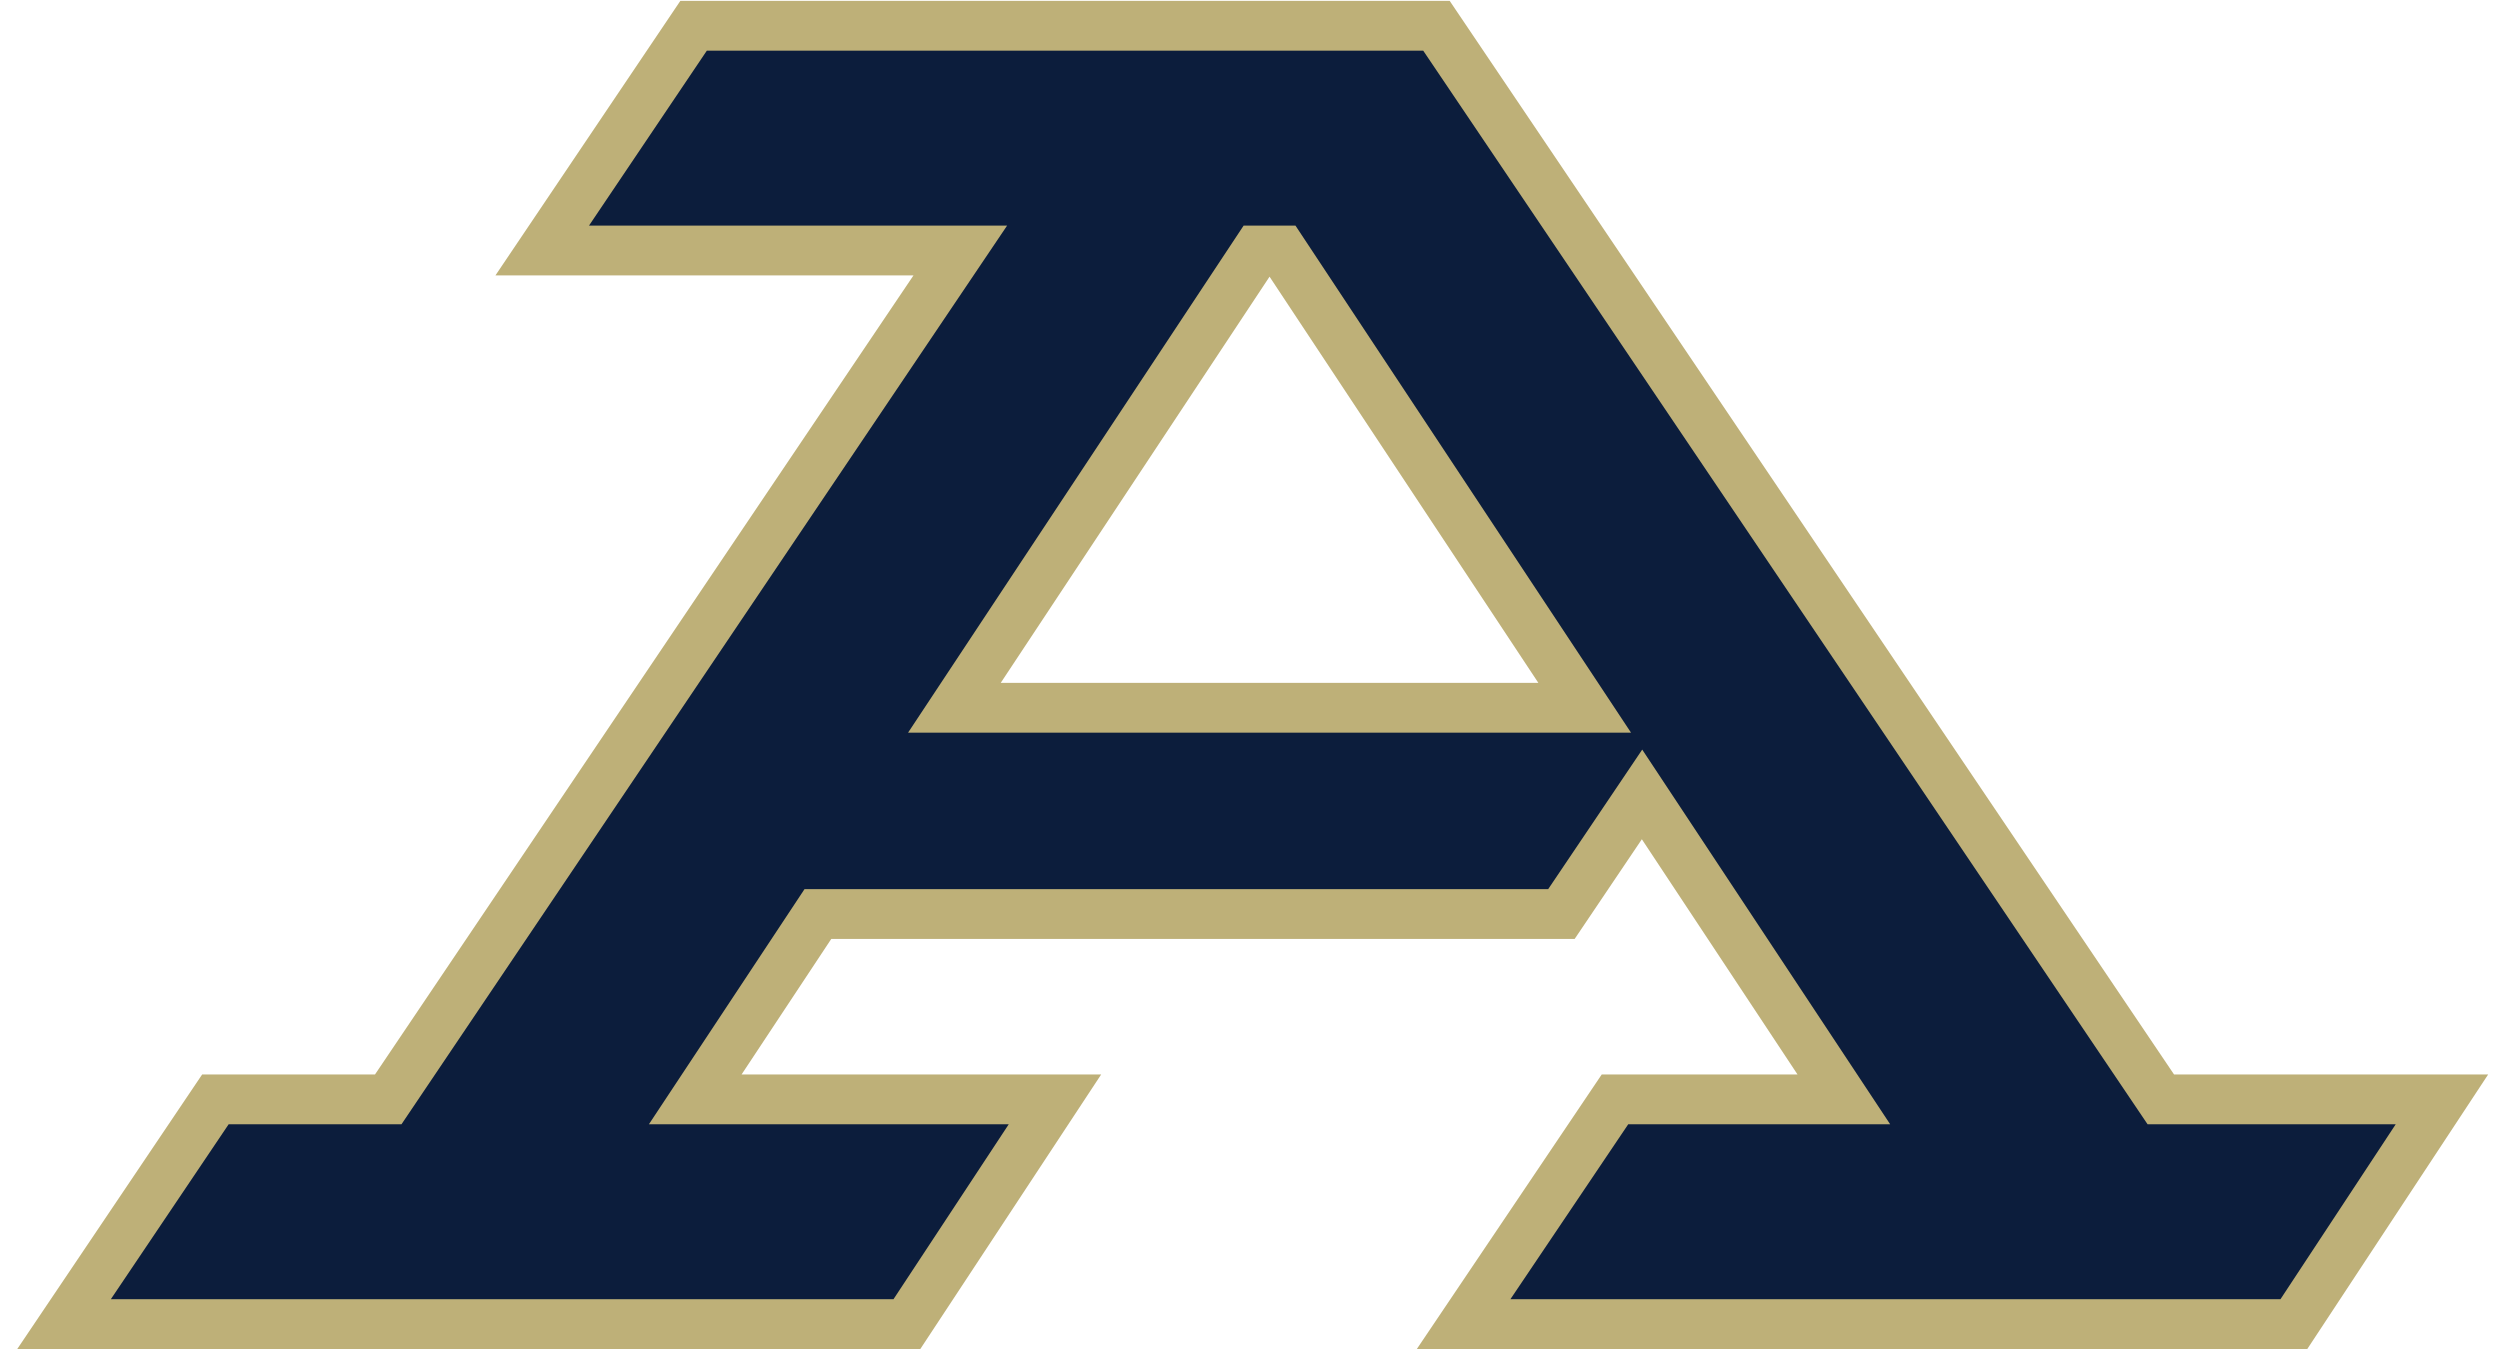 <?xml version="1.0" encoding="UTF-8" standalone="no"?>
<!-- Created with Inkscape (http://www.inkscape.org/) -->

<svg
   version="1.1"
   id="svg840"
   xml:space="preserve"
   width="320"
   height="173"
   viewBox="0 0 320 173"
   sodipodi:docname="Akron A 2022.svg"
   inkscape:version="1.1.2 (b8e25be8, 2022-02-05)"
   xmlns:inkscape="http://www.inkscape.org/namespaces/inkscape"
   xmlns:sodipodi="http://sodipodi.sourceforge.net/DTD/sodipodi-0.dtd"
   xmlns="http://www.w3.org/2000/svg"
   xmlns:svg="http://www.w3.org/2000/svg"><defs
     id="defs844"><clipPath
       clipPathUnits="userSpaceOnUse"
       id="clipPath882"><path
         d="M 0,0 H 1008 V 612 H 0 Z"
         id="path880" /></clipPath><clipPath
       clipPathUnits="userSpaceOnUse"
       id="clipPath890"><path
         d="M 87.37,579.485 H 236.912 V 442.802 H 87.37 Z"
         id="path888" /></clipPath></defs><sodipodi:namedview
     id="namedview842"
     pagecolor="#ffffff"
     bordercolor="#666666"
     borderopacity="1.0"
     inkscape:pageshadow="2"
     inkscape:pageopacity="0.0"
     inkscape:pagecheckerboard="false"
     showgrid="false"
     inkscape:zoom="1.4910714"
     inkscape:cx="153.24551"
     inkscape:cy="144.86228"
     inkscape:window-width="1312"
     inkscape:window-height="770"
     inkscape:window-x="0"
     inkscape:window-y="25"
     inkscape:window-maximized="0"
     inkscape:current-layer="g846" /><g
     id="g846"
     inkscape:groupmode="layer"
     inkscape:label="AKRON_Athletics_StyleGuide_V1"
     transform="matrix(1.333,0,0,-1.333,0,816)"><g
       id="g848"
       transform="translate(121.907,585.586)"><path
         d="M 0,0 25.812,-39.004 H -25.812 Z M 86.853,-76.607 17.299,26.482 H -56.579 L -74.334,0.12 h 40.143 l -51.707,-76.727 h -16.597 l -17.755,-26.363 h 86.715 l 17.368,26.363 h -34.53 l 8.614,13.017 H 29.3 l 6.45,9.569 14.947,-22.586 H 31.898 L 14.143,-102.97 h 85.505 l 17.368,26.363 z"
         style="fill:#beb078;fill-opacity:1;fill-rule:nonzero;stroke:none"
         id="path850" /></g><g
       id="g852"
       transform="translate(87.197,541.801)"><path
         d="M 0,0 32.219,48.686 H 37.2 L 69.419,0 Z M 119.021,-37.604 49.611,65.272 49.466,65.486 H -19.325 L -30.64,48.686 H 9.507 l -58.152,-86.29 h -16.596 l -11.314,-16.8 h 75.154 l 11.068,16.8 h -34.553 l 14.943,22.58 h 71.41 l 9.029,13.397 23.808,-35.977 H 69.152 l -11.314,-16.8 h 73.944 l 11.068,16.8 z"
         style="fill:#0c1d3c;fill-opacity:1;fill-rule:nonzero;stroke:none"
         id="path854" /></g></g></svg>

